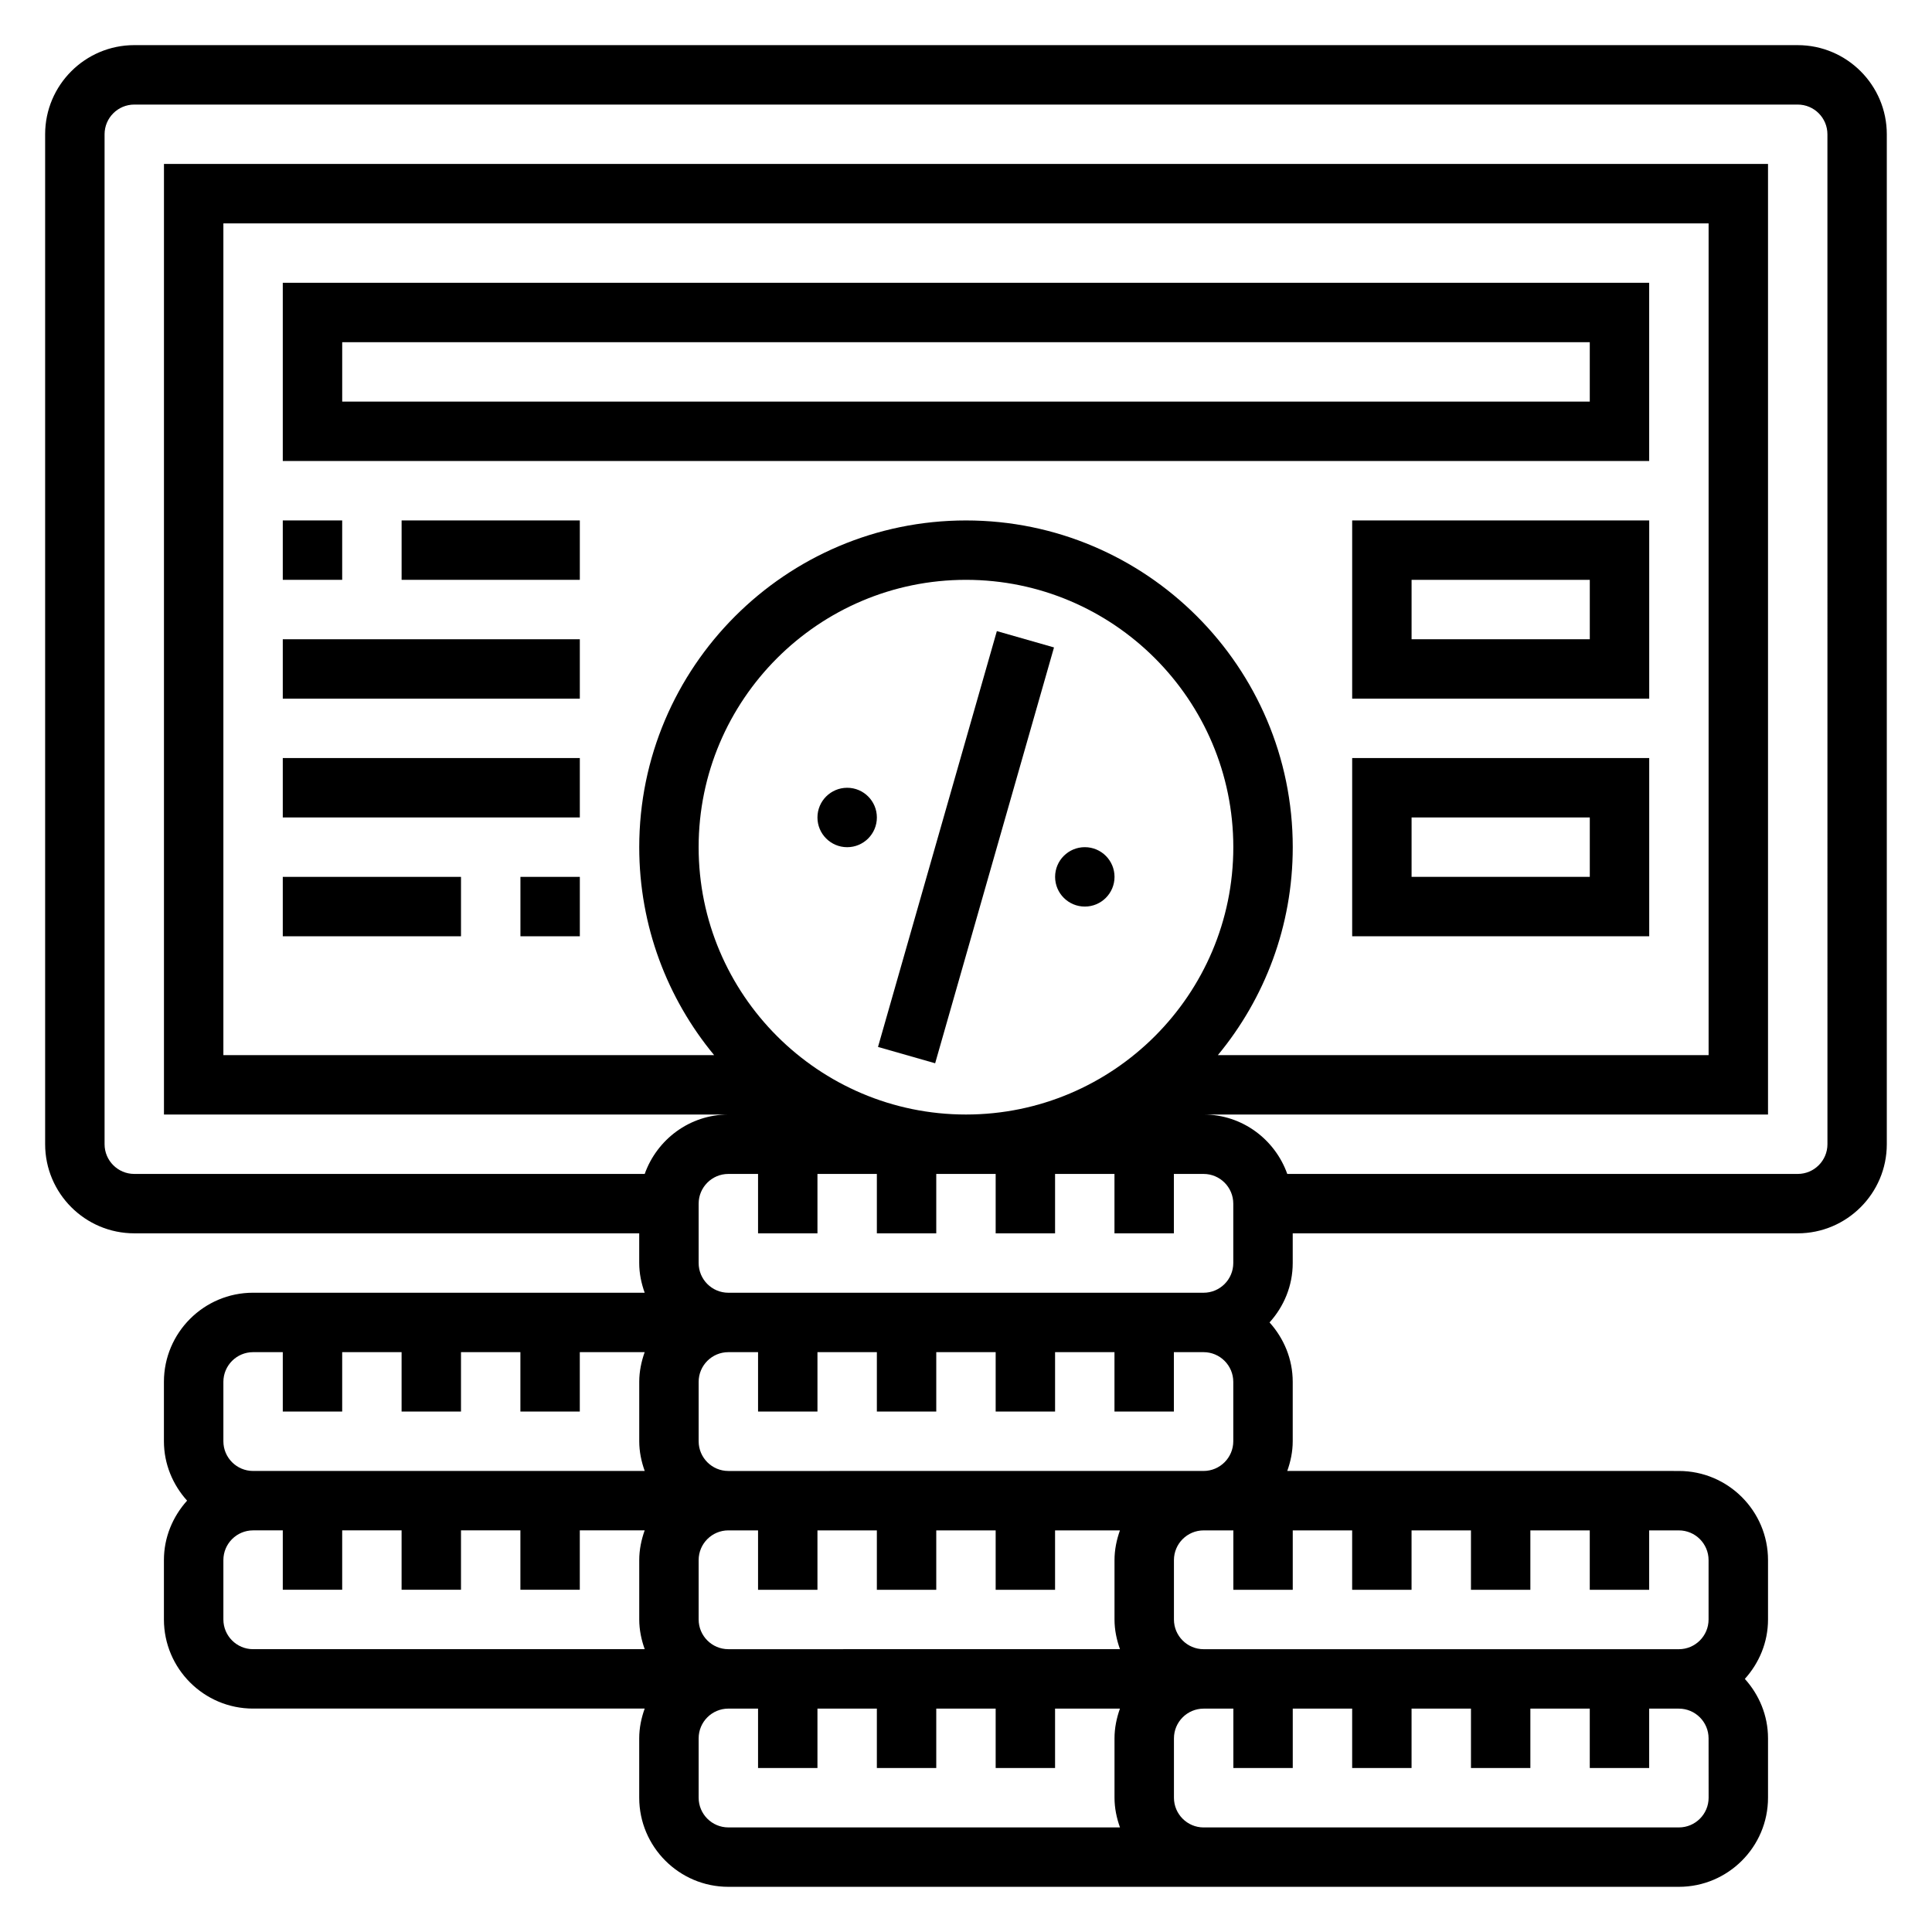 <?xml version="1.0" encoding="UTF-8"?>
<!-- Uploaded to: ICON Repo, www.iconrepo.com, Generator: ICON Repo Mixer Tools -->
<svg fill="#000000" width="800px" height="800px" version="1.1" viewBox="144 144 512 512" xmlns="http://www.w3.org/2000/svg">
 <g>
  <path d="m620.41 155.96h-440.83c-13.02 0-23.617 10.598-23.617 23.617v267.65c0 13.02 10.598 23.617 23.617 23.617h133.82v7.871c0 2.769 0.566 5.398 1.449 7.871h-103.79c-13.02 0-23.617 10.598-23.617 23.617v15.742c0 6.07 2.371 11.555 6.141 15.742-3.769 4.191-6.141 9.68-6.141 15.746v15.742c0 13.02 10.598 23.617 23.617 23.617h103.79c-0.883 2.473-1.449 5.102-1.449 7.875v15.742c0 13.02 10.598 23.617 23.617 23.617h251.91c13.02 0 23.617-10.598 23.617-23.617v-15.742c0-6.07-2.371-11.555-6.141-15.742 3.777-4.188 6.141-9.676 6.141-15.742v-15.742c0-13.02-10.598-23.617-23.617-23.617l-103.79-0.004c0.883-2.473 1.449-5.102 1.449-7.875v-15.742c0-6.07-2.371-11.555-6.141-15.742 3.777-4.188 6.141-9.676 6.141-15.742v-7.871h133.82c13.02 0 23.617-10.598 23.617-23.617v-267.65c0-13.02-10.598-23.617-23.617-23.617zm-409.34 425.09c-4.344 0-7.871-3.535-7.871-7.871v-15.742c0-4.336 3.527-7.871 7.871-7.871h7.871v15.742h15.742v-15.742h15.742v15.742h15.742v-15.742h15.742v15.742h15.742v-15.742h17.191c-0.871 2.469-1.438 5.098-1.438 7.867v15.742c0 2.769 0.566 5.398 1.449 7.871zm0-47.23c-4.344 0-7.871-3.535-7.871-7.871v-15.742c0-4.336 3.527-7.871 7.871-7.871h7.871v15.742h15.742v-15.742h15.742v15.742h15.742v-15.742h15.742v15.742h15.742v-15.742h17.191c-0.871 2.465-1.438 5.098-1.438 7.867v15.742c0 2.769 0.566 5.398 1.449 7.871zm125.95 94.465c-4.344 0-7.871-3.535-7.871-7.871v-15.742c0-4.336 3.527-7.871 7.871-7.871h7.871v15.742h15.742v-15.742h15.742v15.742h15.742v-15.742h15.742v15.742h15.742v-15.742h17.191c-0.871 2.465-1.438 5.094-1.438 7.867v15.742c0 2.769 0.566 5.398 1.449 7.871zm0-47.234c-4.344 0-7.871-3.535-7.871-7.871v-15.742c0-4.336 3.527-7.871 7.871-7.871h7.871v15.742h15.742v-15.742h15.742v15.742h15.742v-15.742h15.742v15.742h15.742v-15.742h17.191c-0.871 2.469-1.438 5.098-1.438 7.867v15.742c0 2.769 0.566 5.398 1.449 7.871zm-7.875-212.54c0-39.062 31.781-70.848 70.848-70.848 39.07 0 70.848 31.789 70.848 70.848 0 39.062-31.781 70.848-70.848 70.848s-70.848-31.789-70.848-70.848zm4.102 55.102h-130.05v-220.41h393.6v220.42l-130.05-0.004c12.391-14.98 19.844-34.188 19.844-55.102 0-47.742-38.848-86.594-86.594-86.594-47.742 0-86.594 38.848-86.594 86.594 0.004 20.914 7.457 40.121 19.848 55.102zm27.387 47.234v-15.742h15.742v15.742h15.742v-15.742h15.742v15.742h15.742v-15.742h15.742v15.742h15.742v-15.742h7.871c4.344 0 7.871 3.535 7.871 7.871v15.742c0 4.336-3.527 7.871-7.871 7.871h-125.94c-4.344 0-7.871-3.535-7.871-7.871v-15.742c0-4.336 3.527-7.871 7.871-7.871h7.871v15.742zm-23.613 31.488h7.871v15.742h15.742v-15.742h15.742v15.742h15.742v-15.742h15.742v15.742h15.742v-15.742h15.742v15.742h15.742v-15.742h7.871c4.344 0 7.871 3.535 7.871 7.871v15.742c0 4.336-3.527 7.871-7.871 7.871l-125.94 0.004c-4.344 0-7.871-3.535-7.871-7.871v-15.742c-0.004-4.34 3.523-7.875 7.871-7.875zm259.78 118.08c0 4.336-3.527 7.871-7.871 7.871l-125.95 0.004c-4.344 0-7.871-3.535-7.871-7.871v-15.742c0-4.336 3.527-7.871 7.871-7.871h7.871v15.742h15.742v-15.742h15.742v15.742h15.742v-15.742h15.742v15.742h15.742v-15.742h15.742v15.742h15.742v-15.742h7.871c4.344 0 7.871 3.535 7.871 7.871zm-110.21-55.102v-15.742h15.742v15.742h15.742v-15.742h15.742v15.742h15.742v-15.742h15.742v15.742h15.742v-15.742h7.871c4.344 0 7.871 3.535 7.871 7.871v15.742c0 4.336-3.527 7.871-7.871 7.871h-125.94c-4.344 0-7.871-3.535-7.871-7.871v-15.742c0-4.336 3.527-7.871 7.871-7.871h7.871v15.742zm141.7-118.08c0 4.336-3.527 7.871-7.871 7.871h-135.28c-3.258-9.141-11.918-15.742-22.168-15.742h149.57v-251.91h-425.09v251.91h149.57c-10.25 0-18.91 6.606-22.168 15.742h-135.27c-4.344 0-7.871-3.535-7.871-7.871v-267.65c0-4.336 3.527-7.871 7.871-7.871h440.83c4.344 0 7.871 3.535 7.871 7.871z"/>
  <path d="m376.68 421.45 31.496-110.2 15.145 4.328-31.496 110.2z"/>
  <path d="m439.36 376.38c0 4.348-3.523 7.871-7.871 7.871-4.348 0-7.875-3.523-7.875-7.871 0-4.348 3.527-7.871 7.875-7.871 4.348 0 7.871 3.523 7.871 7.871"/>
  <path d="m376.38 360.64c0 4.348-3.523 7.875-7.871 7.875-4.348 0-7.875-3.527-7.875-7.875 0-4.348 3.527-7.871 7.875-7.871 4.348 0 7.871 3.523 7.871 7.871"/>
  <path d="m581.05 218.94h-362.11v47.23h362.11zm-15.742 31.488h-330.62v-15.742h330.62z"/>
  <path d="m218.94 281.92h15.742v15.742h-15.742z"/>
  <path d="m250.43 281.92h47.23v15.742h-47.23z"/>
  <path d="m218.94 313.41h78.719v15.742h-78.719z"/>
  <path d="m218.94 344.89h78.719v15.742h-78.719z"/>
  <path d="m281.92 376.38h15.742v15.742h-15.742z"/>
  <path d="m218.94 376.38h47.23v15.742h-47.23z"/>
  <path d="m502.34 329.15h78.719v-47.23h-78.719zm15.742-31.484h47.23v15.742h-47.23z"/>
  <path d="m502.34 392.12h78.719v-47.23h-78.719zm15.742-31.488h47.23v15.742h-47.23z"/>
 </g>
</svg>